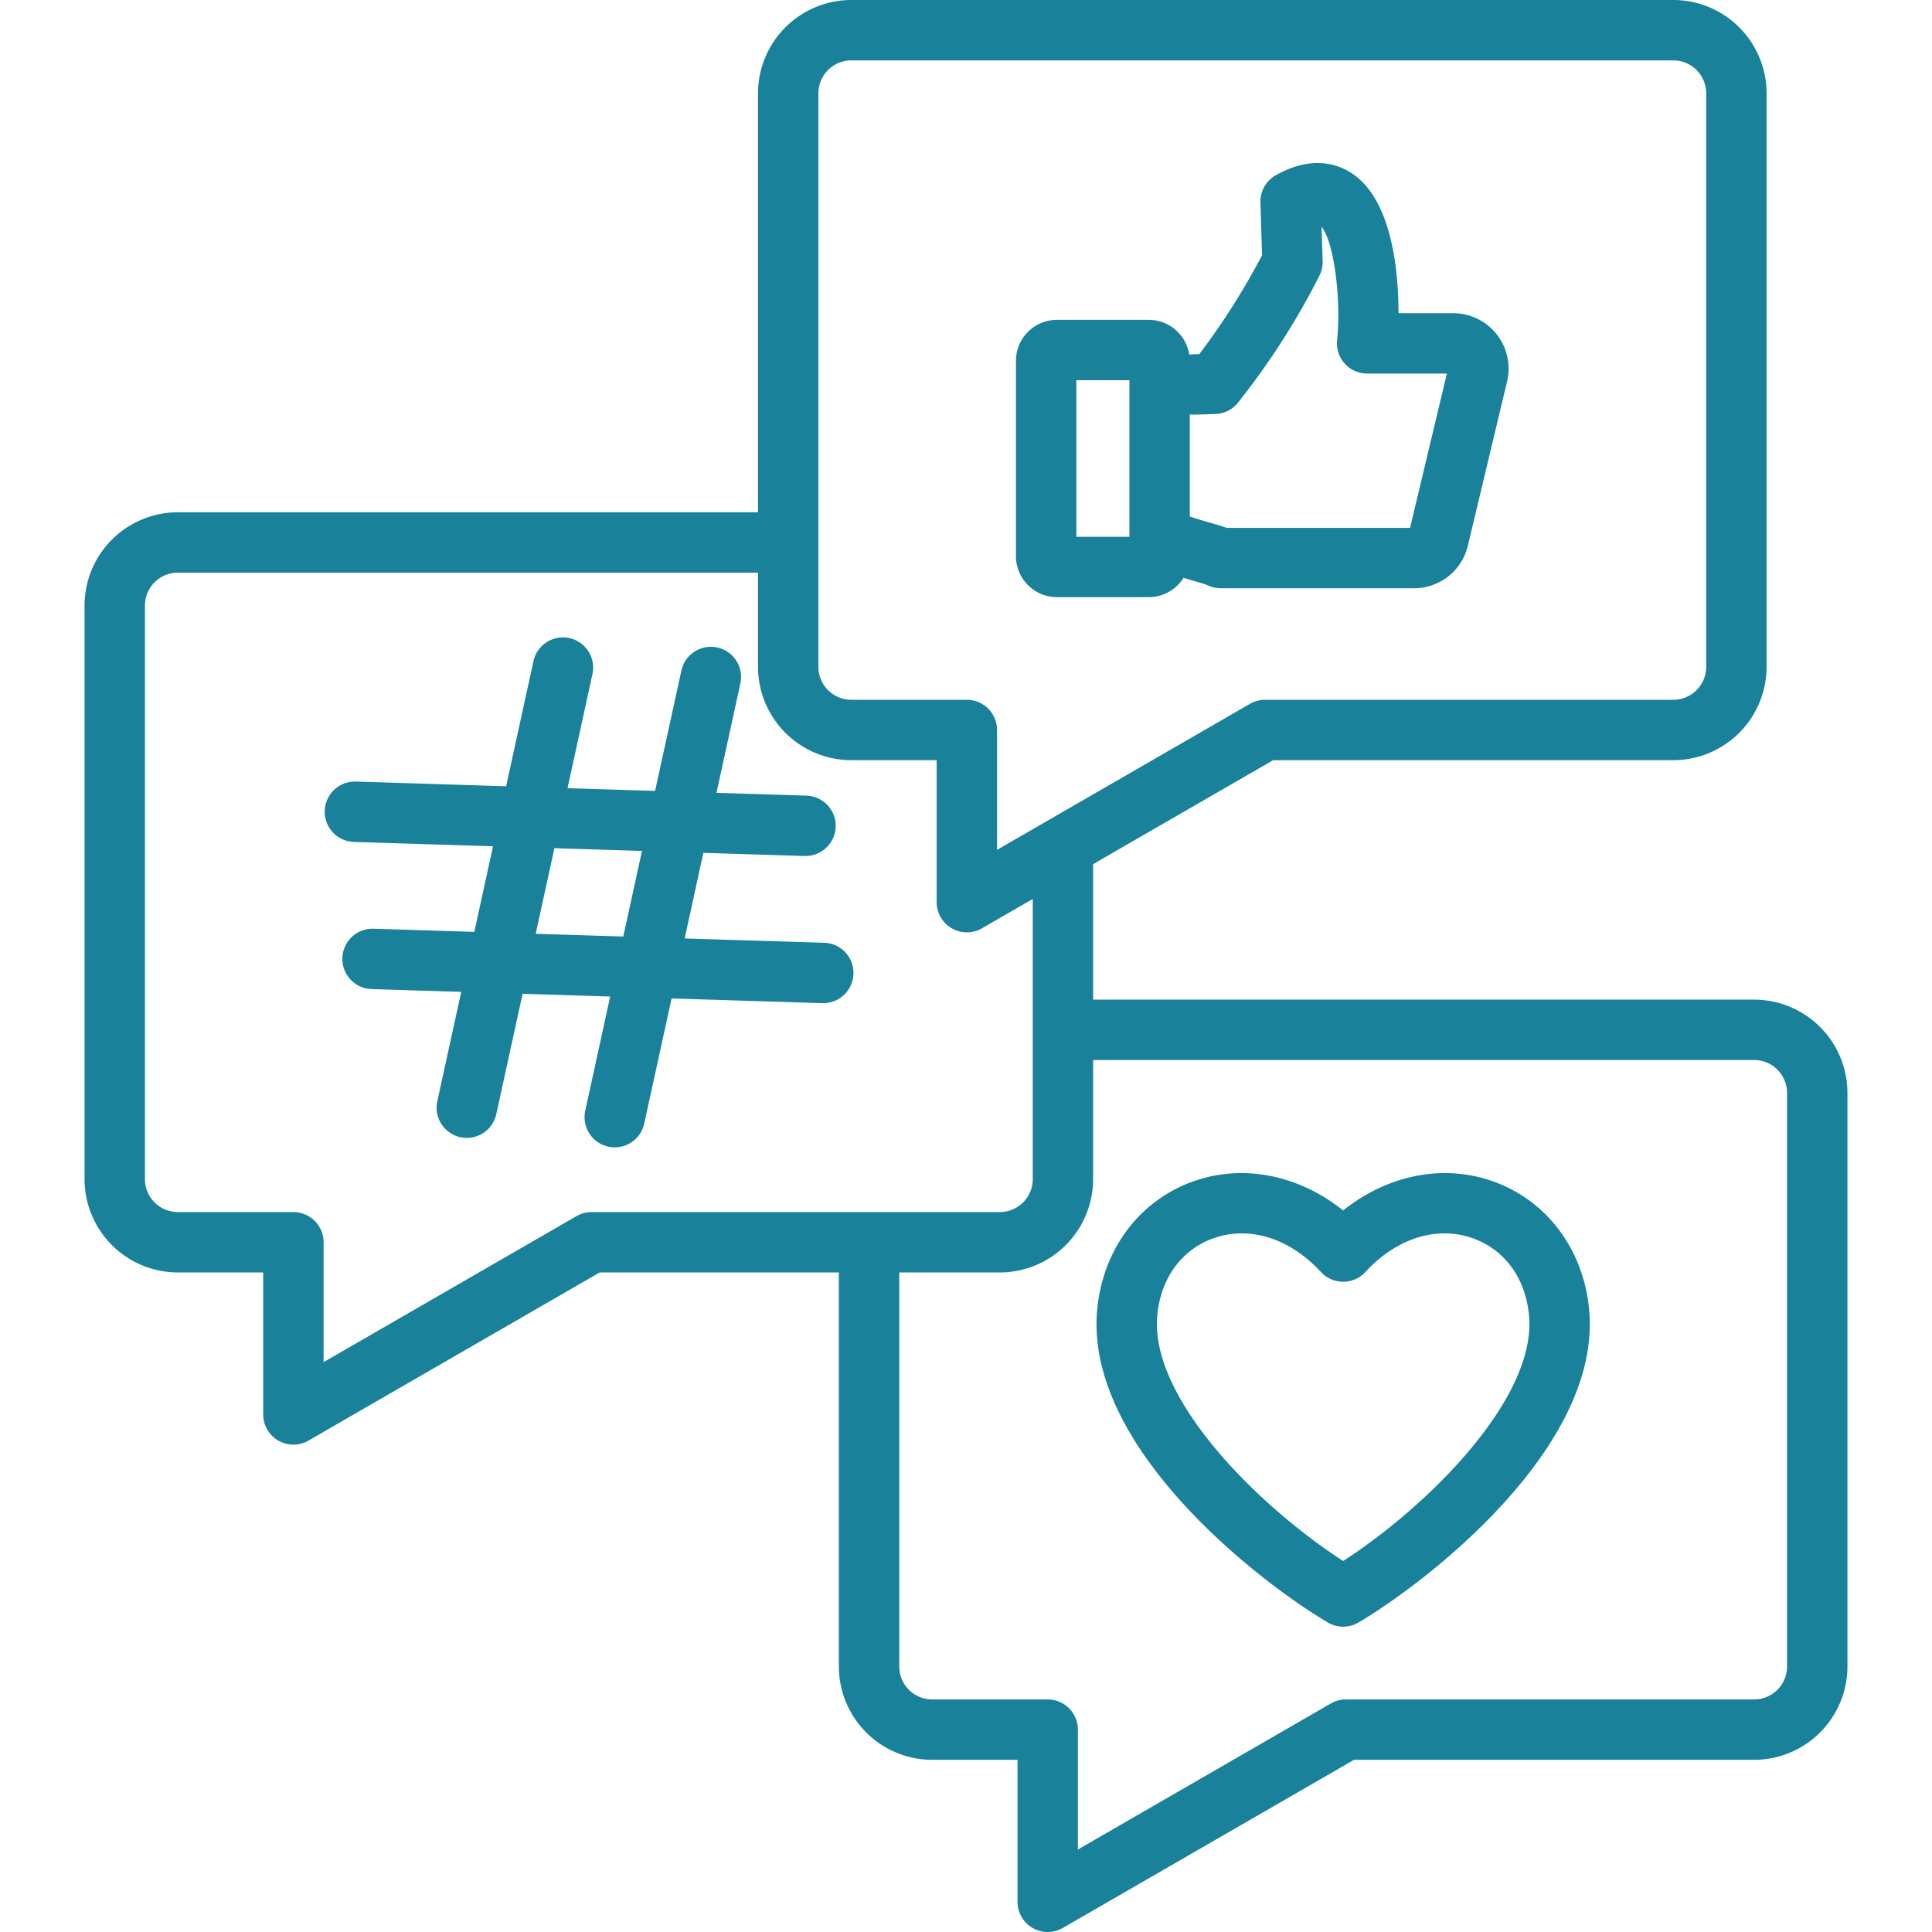 <svg id="Layer_1" height="300" viewBox="0 0 512 512" width="300" xmlns="http://www.w3.org/2000/svg" data-name="Layer 1" version="1.1" xmlns:xlink="http://www.w3.org/1999/xlink" xmlns:svgjs="http://svgjs.dev/svgjs"><g width="100%" height="100%" transform="matrix(1,0,0,1,0,0)"><path d="m47.133 337.211h22.619v37.63a8 8 0 0 0 12 6.929l77.178-44.559h63.379v104.434a24.753 24.753 0 0 0 24.725 24.725h22.619v37.63a8 8 0 0 0 12 6.928l77.178-44.558h106.036a24.754 24.754 0 0 0 24.725-24.725v-152a24.754 24.754 0 0 0 -24.725-24.726h-175.176v-35.919l47.71-27.545h106.037a24.754 24.754 0 0 0 24.726-24.726v-152a24.754 24.754 0 0 0 -24.726-24.729h-217.833a24.754 24.754 0 0 0 -24.725 24.725v111.034h-153.747a24.754 24.754 0 0 0 -24.725 24.725v152a24.754 24.754 0 0 0 24.725 24.727zm417.734-56.294a8.736 8.736 0 0 1 8.725 8.726v152a8.735 8.735 0 0 1 -8.725 8.725h-108.18a8 8 0 0 0 -4 1.072l-67.034 38.7v-31.77a8 8 0 0 0 -8-8h-30.619a8.735 8.735 0 0 1 -8.725-8.725v-104.434h26.657a24.753 24.753 0 0 0 24.725-24.725v-31.569zm-247.987-256.192a8.735 8.735 0 0 1 8.725-8.725h217.833a8.735 8.735 0 0 1 8.726 8.725v152a8.735 8.735 0 0 1 -8.726 8.726h-108.18a8 8 0 0 0 -4 1.071l-67.034 38.7v-31.769a8 8 0 0 0 -8-8h-30.619a8.735 8.735 0 0 1 -8.725-8.726zm-178.472 135.759a8.735 8.735 0 0 1 8.725-8.725h153.747v24.968a24.754 24.754 0 0 0 24.725 24.726h22.619v37.63a8 8 0 0 0 12 6.928l13.467-7.776v74.251a8.735 8.735 0 0 1 -8.725 8.725h-108.18a8 8 0 0 0 -4 1.072l-67.034 38.7v-31.772a8 8 0 0 0 -8-8h-30.619a8.735 8.735 0 0 1 -8.725-8.725zm55.4 62.635 36.848 1.151-4.956 22.687-26.683-.833a8 8 0 1 0 -.5 15.992l23.709.741-6.329 28.96a8 8 0 1 0 15.631 3.416l6.964-31.868 23.211.725-6.6 30.229a8 8 0 1 0 15.631 3.416l7.24-33.137 39.823 1.245h.254a8 8 0 0 0 .246-16l-36.854-1.143 4.957-22.687 26.683.834h.254a8 8 0 0 0 .246-16l-23.709-.741 6.328-28.96a8 8 0 1 0 -15.631-3.416l-6.963 31.87-23.211-.725 6.603-30.225a8 8 0 1 0 -15.631-3.416l-7.241 33.137-39.822-1.245a8 8 0 0 0 -.5 15.993zm76.326 2.385-4.958 22.687-23.211-.725 4.957-22.688zm109.96-67.254h24.358a10.847 10.847 0 0 0 9.191-5.107q1.164.345 2.353.686c1.394.4 3.3.949 3.905 1.208a8.009 8.009 0 0 0 3.591.851h51.217a14.646 14.646 0 0 0 14.291-11.281l10.388-43.507a14.693 14.693 0 0 0 -14.288-18.106h-14.48c-.017-10.933-1.643-29.028-11.524-36.464-4.927-3.708-11.162-4.332-17.551-1.755a30.239 30.239 0 0 0 -3.4 1.642 8 8 0 0 0 -4.115 7.241l.429 13.988a188.8 188.8 0 0 1 -16.621 26.192l-1.773.054a8.039 8.039 0 0 0 -.9.08 10.86 10.86 0 0 0 -10.715-9.207h-24.356a10.867 10.867 0 0 0 -10.855 10.855v51.78a10.866 10.866 0 0 0 10.855 10.85zm36.456-48.366 5.506-.164a8 8 0 0 0 5.919-2.887 196.577 196.577 0 0 0 21.686-33.778 8.008 8.008 0 0 0 .851-3.845l-.28-9.13c3.458 4.4 5.189 19.707 4.117 30.092a8 8 0 0 0 7.958 8.822h21.134l-9.763 40.894h-48.61c-1.319-.476-2.863-.921-4.642-1.434-1.366-.394-3.455-1-5.12-1.572v-27.064a8 8 0 0 0 1.244.066zm-31.311-9.119h14.067v41.485h-14.067zm66.647 329.211a8 8 0 0 0 8.13 0c18.012-10.626 64.112-46.142 61.162-82.389-1.328-16.321-11.233-29.591-25.849-34.631-13.138-4.53-27.653-1.516-39.378 7.817-11.726-9.333-26.243-12.346-39.378-7.817-14.616 5.04-24.522 18.31-25.85 34.631-2.951 36.247 43.151 71.763 61.163 82.389zm-45.216-81.092c.817-10.044 6.469-17.821 15.119-20.8a22.314 22.314 0 0 1 7.3-1.224c7.346 0 14.821 3.567 20.981 10.242a8 8 0 0 0 11.758 0c8.229-8.916 18.8-12.287 28.283-9.018 8.649 2.982 14.3 10.759 15.118 20.8 1.788 21.965-27.013 50.4-49.28 64.8-22.266-14.4-51.067-42.834-49.279-64.8z" fill="#19819a" fill-opacity="1" data-original-color="#000000ff" stroke="none" stroke-opacity="1"/></g></svg>